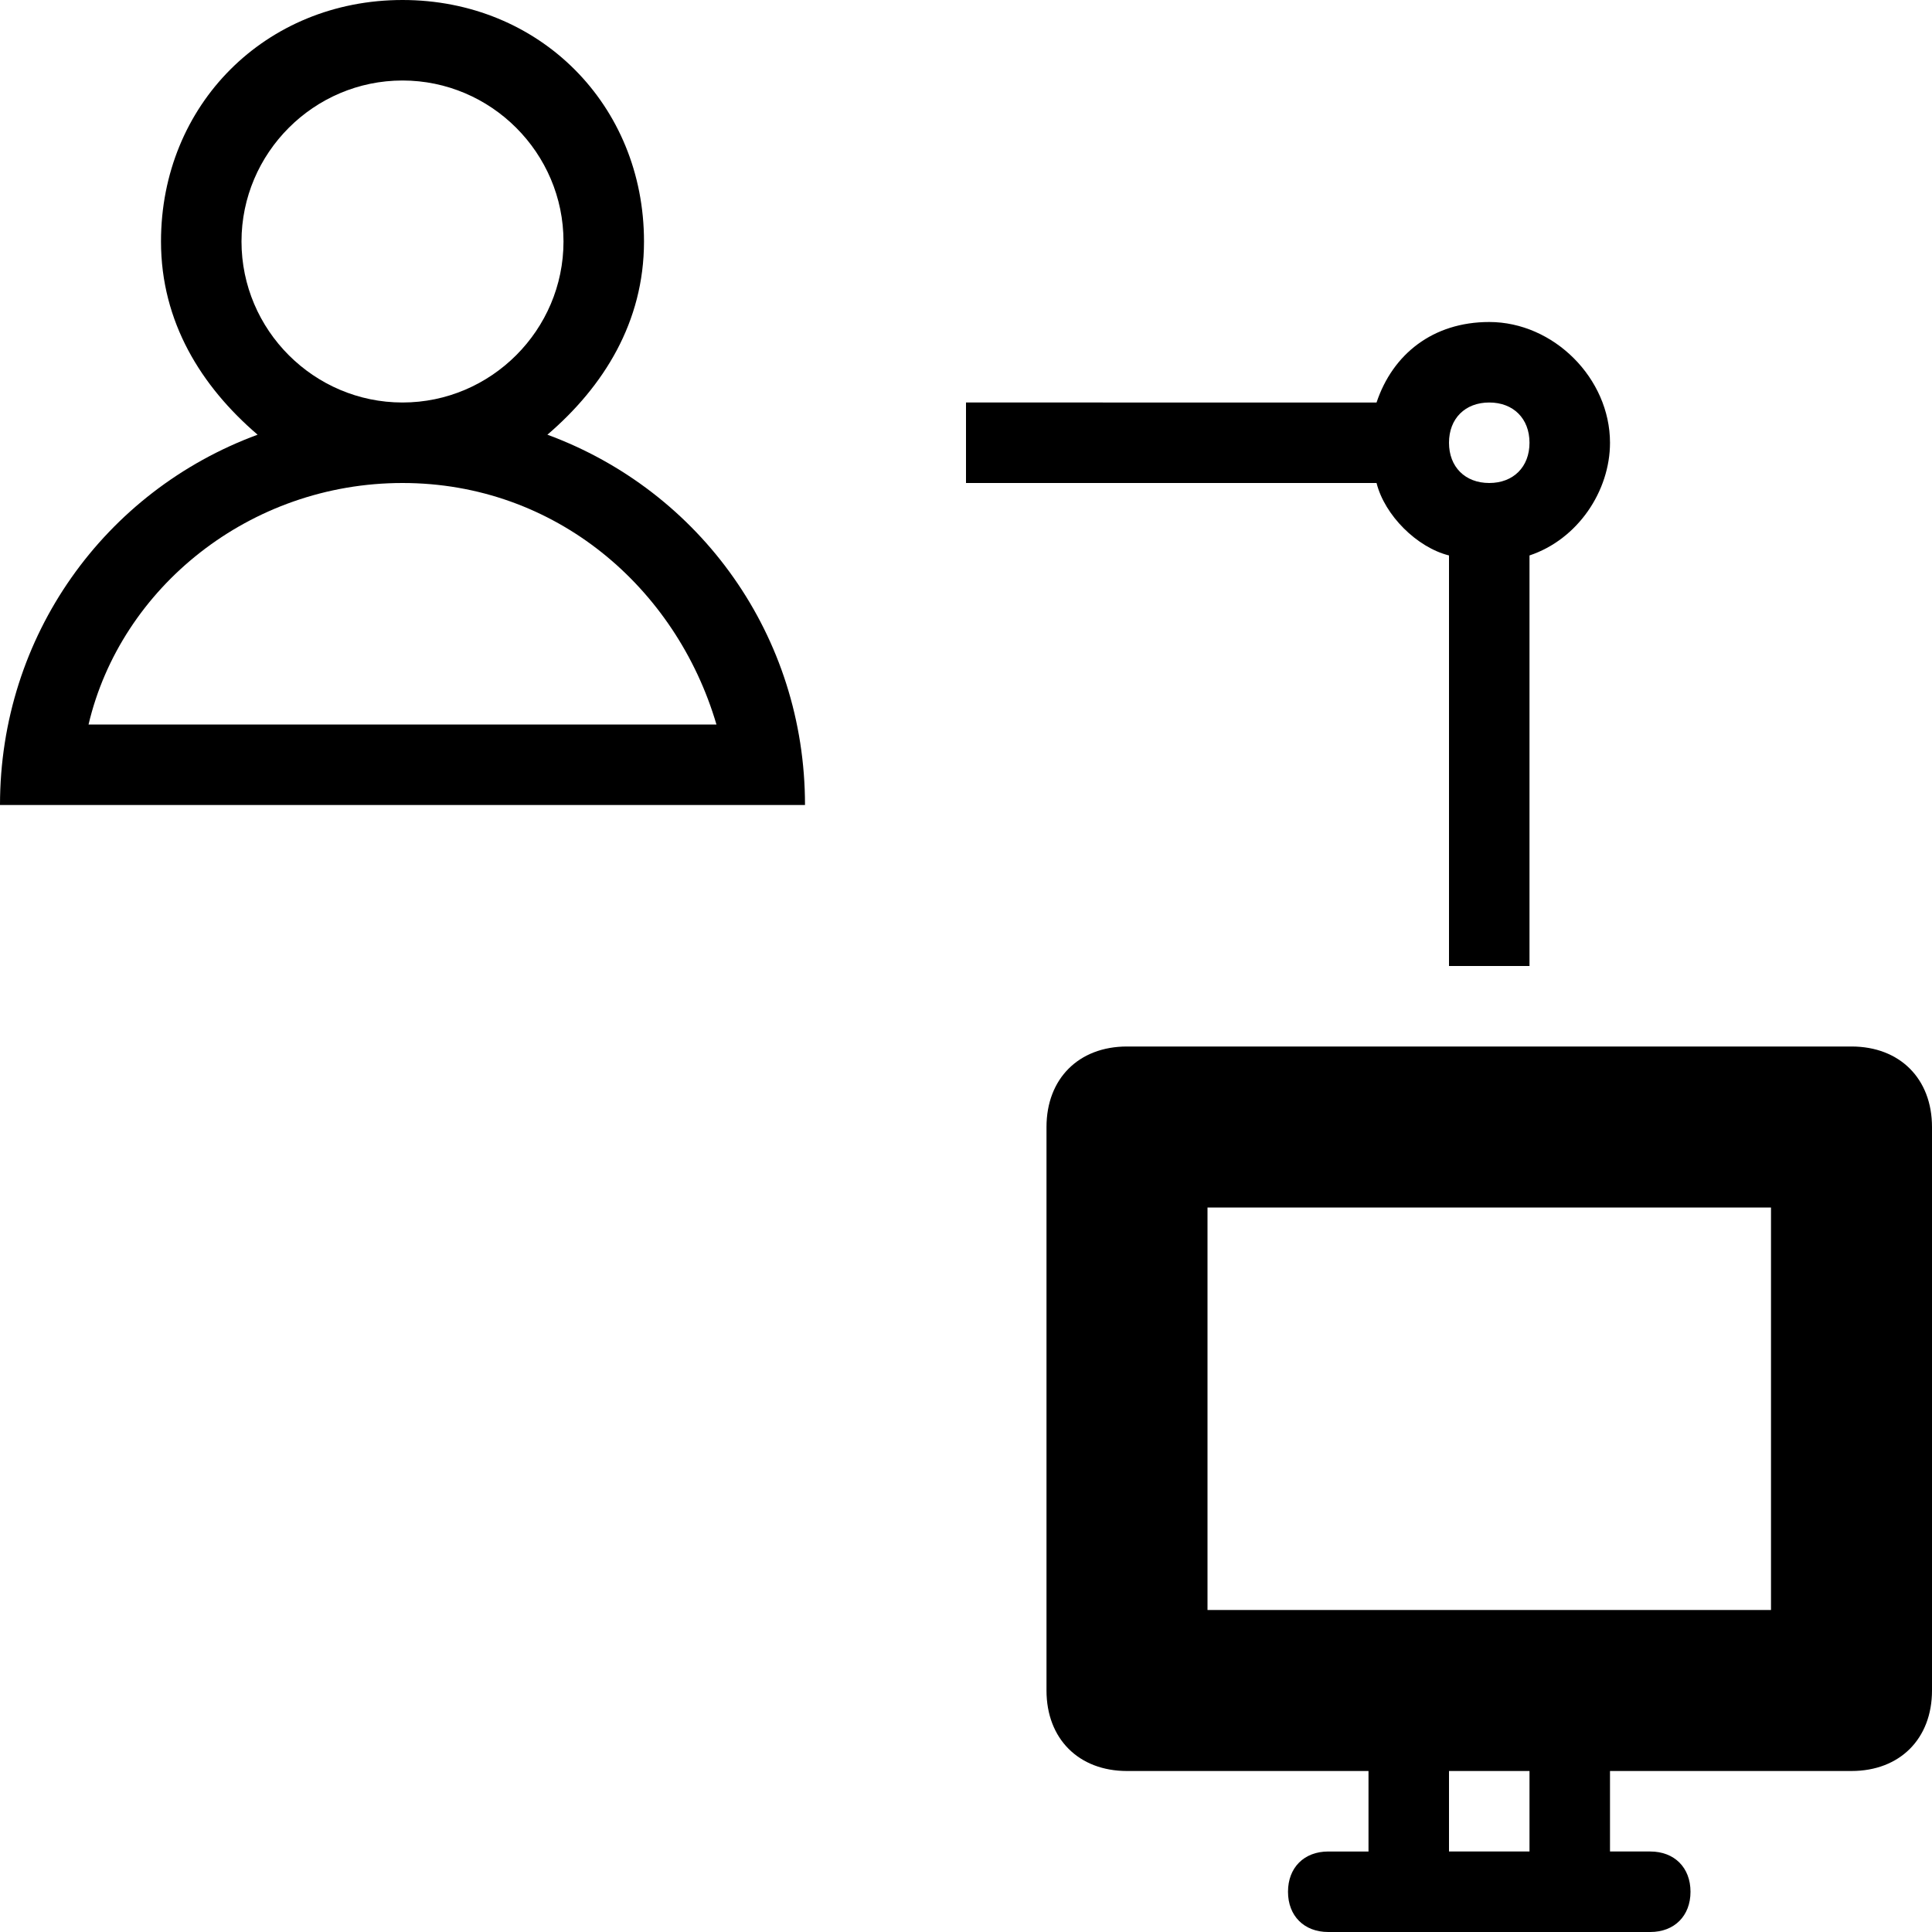 <?xml version="1.0" ?><!DOCTYPE svg  PUBLIC '-//W3C//DTD SVG 1.1//EN'  'http://www.w3.org/Graphics/SVG/1.1/DTD/svg11.dtd'><svg enable-background="new 0 0 24 24" height="24px" id="Layer_1" version="1.1" viewBox="0 0 24 24" width="24px" xml:space="preserve" xmlns="http://www.w3.org/2000/svg" xmlns:xlink="http://www.w3.org/1999/xlink"><g><path d="M23,13h-9c-0.6,0-1,0.4-1,1v7c0,0.6,0.4,1,1,1h3v1h-0.5c-0.3,0-0.5,0.2-0.5,0.5s0.2,0.5,0.5,0.5h4c0.3,0,0.5-0.2,0.5-0.5   S20.8,23,20.5,23H20v-1h3c0.6,0,1-0.4,1-1v-7C24,13.4,23.6,13,23,13z M19,23h-1v-1h1V23z M22,20h-7v-5h7V20z"/><path d="M18,6.9V12h1V6.9c0.6-0.2,1-0.8,1-1.4C20,4.7,19.3,4,18.5,4c-0.7,0-1.2,0.4-1.4,1H12v1h5.1C17.2,6.4,17.6,6.8,18,6.9z    M18.5,5C18.8,5,19,5.2,19,5.5S18.8,6,18.5,6S18,5.8,18,5.5S18.2,5,18.5,5z"/><path d="M6.8,5.4C7.5,4.8,8,4,8,3c0-1.7-1.3-3-3-3S2,1.3,2,3c0,1,0.5,1.8,1.2,2.4C1.3,6.1,0,7.9,0,10h10C10,7.9,8.7,6.1,6.8,5.4z    M3,3c0-1.1,0.9-2,2-2s2,0.9,2,2S6.1,5,5,5S3,4.1,3,3z M1.1,9c0.4-1.7,2-3,3.9-3s3.4,1.3,3.9,3H1.1z"/></g></svg>